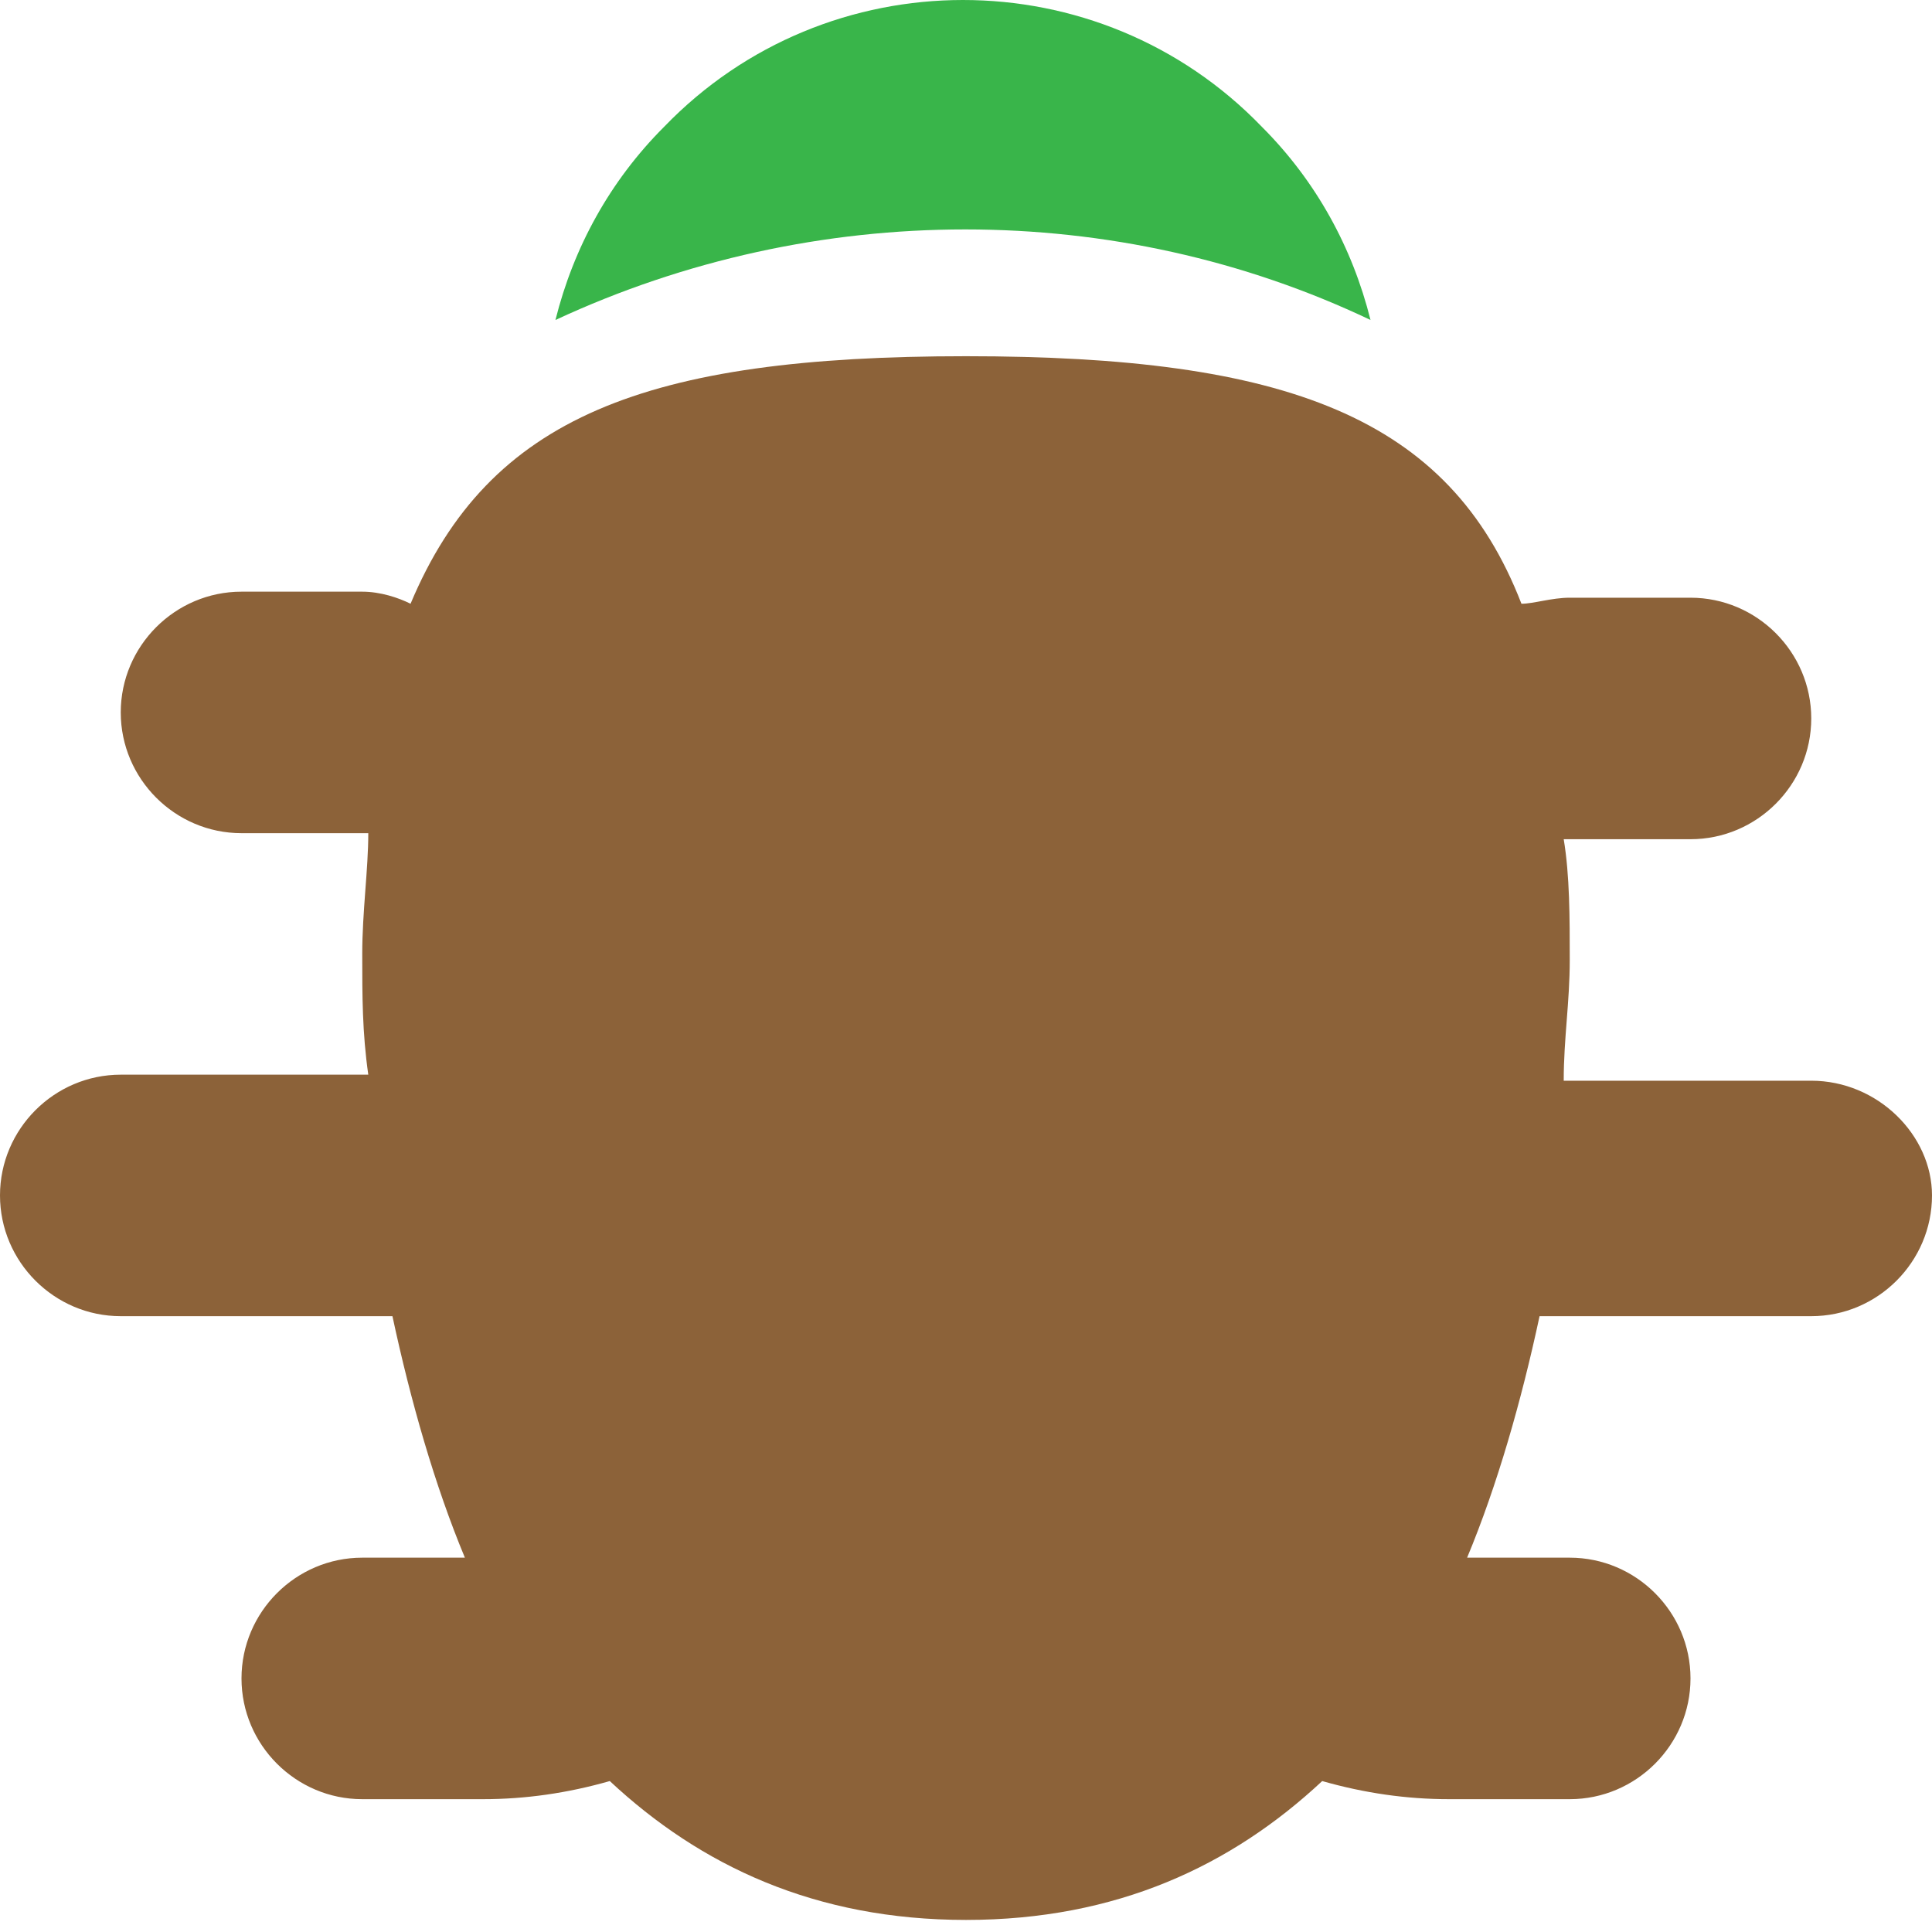 <?xml version="1.0" encoding="utf-8"?>
<!-- Generator: Adobe Illustrator 18.1.0, SVG Export Plug-In . SVG Version: 6.00 Build 0)  -->
<!DOCTYPE svg PUBLIC "-//W3C//DTD SVG 1.1//EN" "http://www.w3.org/Graphics/SVG/1.1/DTD/svg11.dtd">
<svg version="1.1" id="Calque_1" xmlns="http://www.w3.org/2000/svg" xmlns:xlink="http://www.w3.org/1999/xlink" x="0px" y="0px"
	 viewBox="0 0 32 32" enable-background="new 0 0 32 32" xml:space="preserve">
<rect x="0" fill="none" width="32" height="32"/>
<g>
	<path fill-rule="evenodd" clip-rule="evenodd" fill="#39B54A" d="M22.7,5.3c-0.3-1.2-0.9-2.3-1.8-3.2c-2.7-2.8-7.2-2.8-9.9,0
		c-0.9,0.9-1.5,2-1.8,3.2C13.5,3.3,18.5,3.3,22.7,5.3z"/>
	<path fill-rule="evenodd" clip-rule="evenodd" fill="#8C6239" d="M30,17.9h-4.1c0-0.7,0.1-1.3,0.1-2c0-0.7,0-1.4-0.1-2
		c0,0,0,0,0.1,0v0h2c1.1,0,2-0.9,2-2c0-1.1-0.9-2-2-2h-2v0c-0.3,0-0.6,0.1-0.8,0.1c-1.2-3.1-3.9-4.1-9.2-4.1s-7.9,1-9.2,4.1
		C6.6,9.9,6.3,9.8,6,9.8v0H4c-1.1,0-2,0.9-2,2c0,1.1,0.9,2,2,2h2v0c0,0,0,0,0.1,0c0,0.6-0.1,1.3-0.1,2c0,0.7,0,1.3,0.1,2H2
		c-1.1,0-2,0.9-2,2c0,1.1,0.9,2,2,2h4.5c0.3,1.4,0.7,2.8,1.2,4H6c-1.1,0-2,0.9-2,2c0,1.1,0.9,2,2,2h2v0c0.7,0,1.4-0.1,2.1-0.3
		c1.5,1.4,3.4,2.3,5.9,2.3s4.4-0.9,5.9-2.3c0.7,0.2,1.4,0.3,2.1,0.3v0h2c1.1,0,2-0.9,2-2c0-1.1-0.9-2-2-2h-1.7
		c0.5-1.2,0.9-2.6,1.2-4H30c1.1,0,2-0.9,2-2C32,18.8,31.1,17.9,30,17.9z"/>
</g>
</svg>

